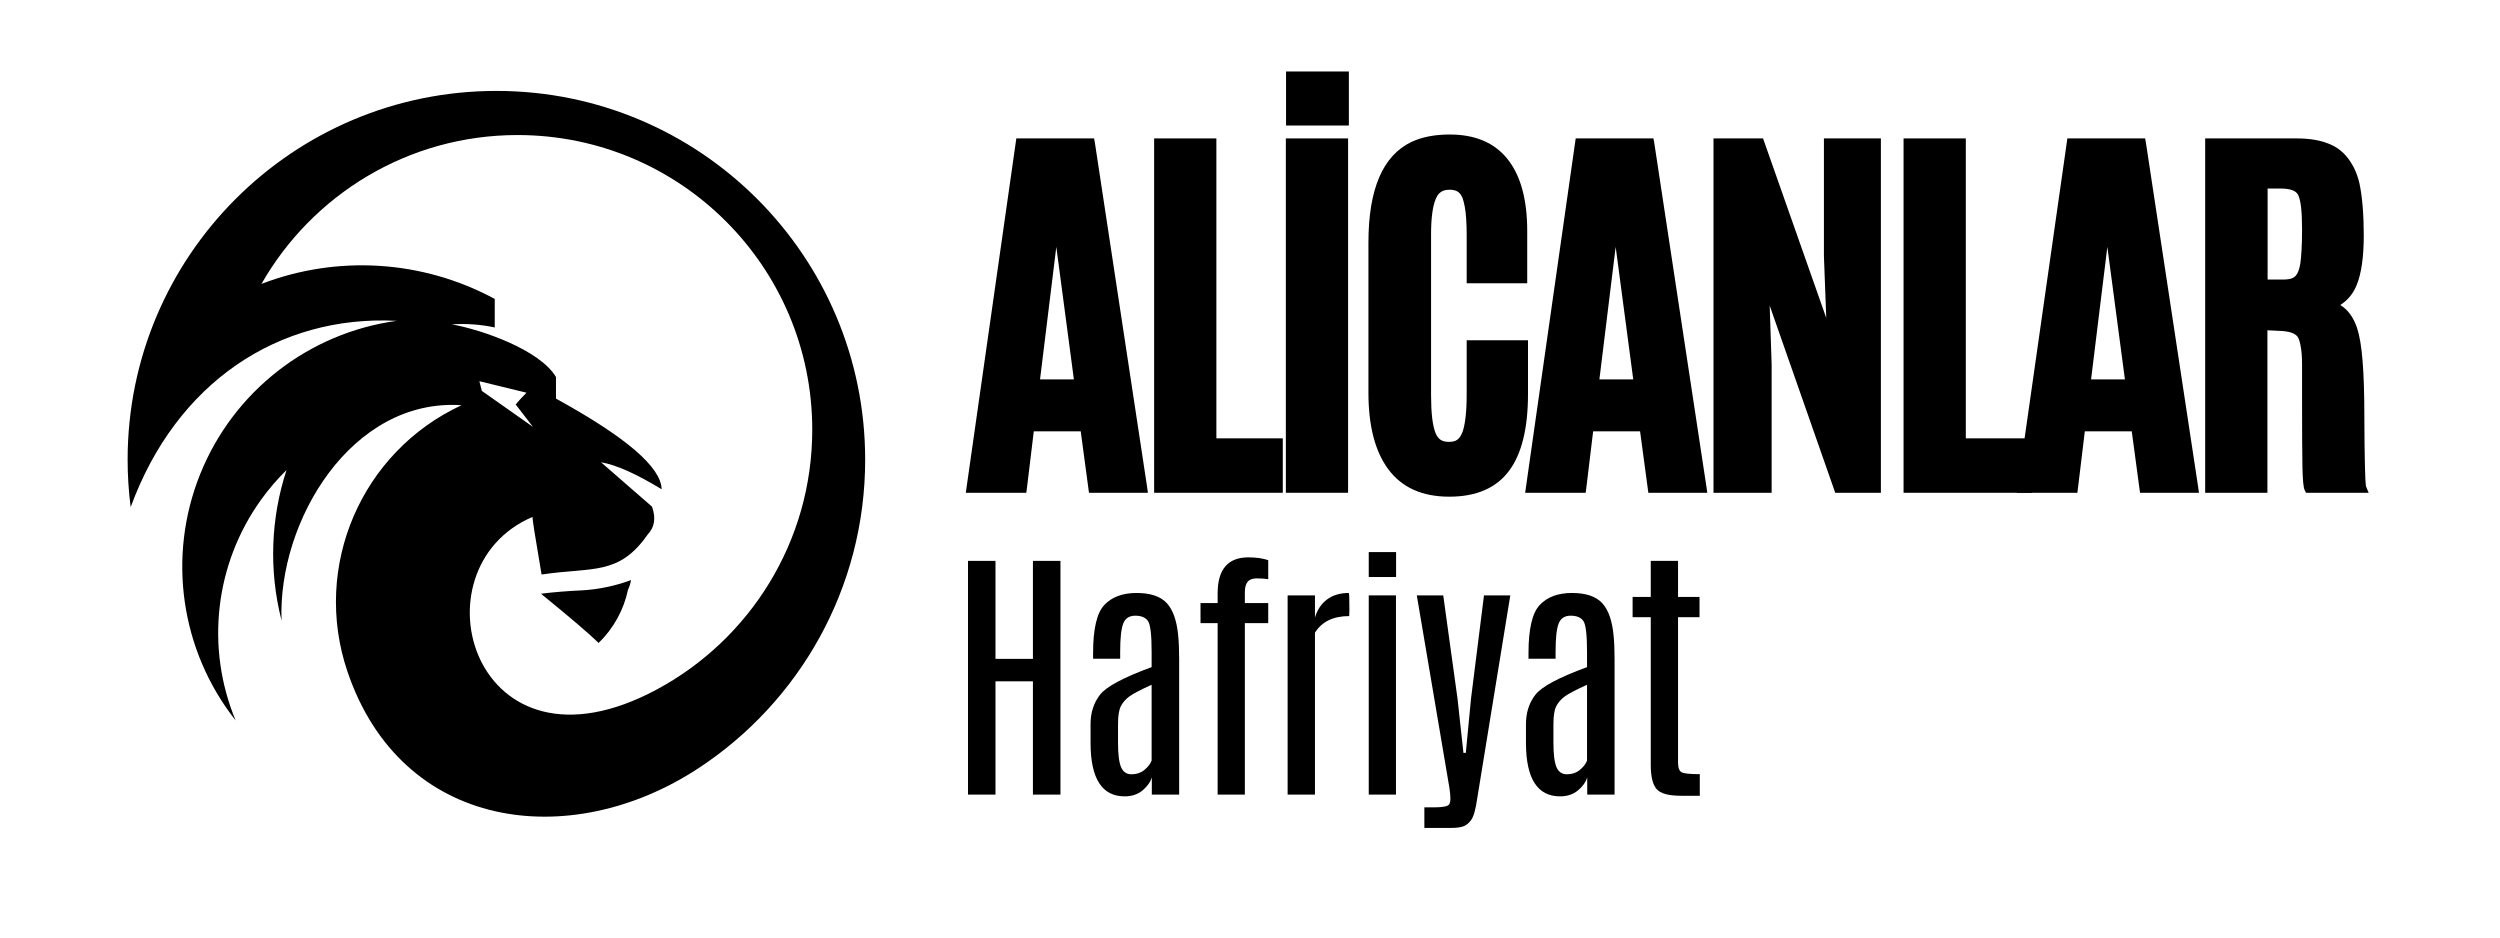 <?xml version="1.0" encoding="UTF-8"?> <svg xmlns="http://www.w3.org/2000/svg" xmlns:xlink="http://www.w3.org/1999/xlink" width="800" zoomAndPan="magnify" viewBox="0 0 600 225" height="300" preserveAspectRatio="xMidYMid meet" version="1.0"><defs><g></g><clipPath id="c94fa08c1f"><path d="M 30.629 21.762 L 207.629 21.762 L 207.629 197 L 30.629 197 Z M 30.629 21.762 " clip-rule="nonzero"></path></clipPath></defs><g clip-path="url(#c94fa08c1f)"><path fill="#000000" d="M 115.648 93.82 L 115.047 91.488 L 126.355 94.25 C 124.309 96.352 123.473 97.332 123.852 97.188 L 127.91 102.453 Z M 118.738 71.746 C 101.297 62.324 80.832 61.195 62.754 68.133 C 74.926 46.797 97.895 32.41 124.219 32.41 C 163.277 32.41 194.941 64.07 194.941 103.129 C 194.941 130.074 179.875 153.492 157.711 165.434 C 113.609 189.184 98.617 136.535 127.816 124.055 C 127.711 124.254 128.43 128.863 129.977 137.887 C 142.203 136.047 148.531 138.246 155.48 128.23 C 157.109 126.531 157.445 124.324 156.488 121.602 L 144.242 110.941 C 147.875 111.562 152.73 113.727 158.793 117.426 C 158.684 112.137 150.23 104.887 133.434 95.668 L 133.434 90.48 C 129.605 84.027 115.875 79.184 108.441 77.848 C 111.895 77.613 115.363 77.863 118.738 78.59 Z M 142.082 141.594 C 142.367 141.582 142.648 141.574 142.934 141.57 C 142.645 141.578 142.363 141.586 142.082 141.594 Z M 150.73 141.488 C 151.082 140.77 151.324 140.004 151.445 139.219 C 147.68 140.617 143.727 141.449 139.715 141.684 C 136.359 141.836 133.07 142.086 129.836 142.496 C 136.922 148.27 141.535 152.207 143.668 154.309 C 147.25 150.836 149.711 146.367 150.73 141.488 Z M 31.359 121.719 C 42.27 91.82 66.84 75.531 95.211 77 C 74.043 79.902 56.051 93.922 48.062 113.742 C 40.074 133.559 43.316 156.141 56.555 172.91 C 49.285 155.41 51.574 135.398 62.609 120 C 64.469 117.402 66.531 115.004 68.766 112.812 C 65.012 124.285 64.469 136.789 67.57 148.918 C 66.656 125.086 84.367 95.492 110.766 97.25 C 86.672 108.441 74.867 135.98 83.379 161.148 C 96.293 199.344 136.75 204.637 167.625 184.379 C 191.727 168.566 207.641 141.305 207.641 110.324 C 207.645 61.445 168.02 21.82 119.141 21.82 C 70.258 21.82 30.629 61.445 30.629 110.328 C 30.629 114.184 30.879 117.988 31.359 121.719 Z M 31.359 121.719 " fill-opacity="1" fill-rule="evenodd"></path></g><g fill="#000000" fill-opacity="1"><g transform="translate(230.717, 117.094)"><g><path d="M 27.016 -26.031 L 22.797 -57.844 L 18.891 -26.031 Z M 1.266 -0.188 L 13.062 -82.891 L 13.203 -83.875 L 31.859 -83.875 L 32.047 -82.891 L 44.594 -0.188 L 44.781 1.172 L 30.641 1.172 L 30.5 0.141 L 28.656 -13.578 L 17.391 -13.578 L 15.734 0.141 L 15.594 1.172 L 1.078 1.172 Z M 1.266 -0.188 "></path></g></g></g><g fill="#000000" fill-opacity="1"><g transform="translate(271.962, 117.094)"><g><path d="M 5.031 0 L 5.031 -83.875 L 19.969 -83.875 L 19.969 -11.891 L 35.906 -11.891 L 35.906 1.172 L 5.031 1.172 Z M 5.031 0 "></path></g></g></g><g fill="#000000" fill-opacity="1"><g transform="translate(303.104, 117.094)"><g><path d="M 5.547 -88.156 L 5.547 -99.938 L 20.625 -99.938 L 20.625 -86.969 L 5.547 -86.969 Z M 5.5 0 L 5.5 -83.875 L 20.438 -83.875 L 20.438 1.172 L 5.5 1.172 Z M 5.5 0 "></path></g></g></g><g fill="#000000" fill-opacity="1"><g transform="translate(324.424, 117.094)"><g><path d="M 37.781 -4.141 C 34.707 0.023 29.91 2.109 23.391 2.109 C 16.879 2.109 11.992 -0.098 8.734 -4.516 C 5.578 -8.805 4 -14.914 4 -22.844 L 4 -58.875 C 4 -71.688 7.441 -79.738 14.328 -83.031 C 16.867 -84.219 19.926 -84.812 23.5 -84.812 C 29.633 -84.812 34.27 -82.836 37.406 -78.891 C 40.539 -74.941 42.109 -69.195 42.109 -61.656 L 42.109 -49.109 L 27.578 -49.109 L 27.578 -60.844 C 27.578 -62.227 27.535 -63.488 27.453 -64.625 C 27.379 -65.77 27.266 -66.742 27.109 -67.547 C 26.953 -68.348 26.781 -69.016 26.594 -69.547 C 26.312 -70.266 25.926 -70.781 25.438 -71.094 C 24.957 -71.406 24.297 -71.562 23.453 -71.562 C 22.891 -71.562 22.398 -71.484 21.984 -71.328 C 21.578 -71.172 21.223 -70.938 20.922 -70.625 C 20.629 -70.312 20.375 -69.891 20.156 -69.359 C 19.406 -67.566 19.031 -64.742 19.031 -60.891 L 19.031 -22.266 C 19.031 -17.973 19.391 -14.938 20.109 -13.156 C 20.422 -12.406 20.828 -11.863 21.328 -11.531 C 21.828 -11.207 22.488 -11.047 23.312 -11.047 C 23.875 -11.047 24.348 -11.113 24.734 -11.25 C 25.129 -11.395 25.469 -11.629 25.75 -11.953 C 26.031 -12.285 26.281 -12.703 26.5 -13.203 C 26.844 -14.078 27.109 -15.289 27.297 -16.844 C 27.484 -18.395 27.578 -20.25 27.578 -22.406 L 27.578 -35.438 L 42.297 -35.438 L 42.297 -22.562 C 42.297 -14.32 40.789 -8.18 37.781 -4.141 Z M 37.781 -4.141 "></path></g></g></g><g fill="#000000" fill-opacity="1"><g transform="translate(364.964, 117.094)"><g><path d="M 27.016 -26.031 L 22.797 -57.844 L 18.891 -26.031 Z M 1.266 -0.188 L 13.062 -82.891 L 13.203 -83.875 L 31.859 -83.875 L 32.047 -82.891 L 44.594 -0.188 L 44.781 1.172 L 30.641 1.172 L 30.5 0.141 L 28.656 -13.578 L 17.391 -13.578 L 15.734 0.141 L 15.594 1.172 L 1.078 1.172 Z M 1.266 -0.188 "></path></g></g></g><g fill="#000000" fill-opacity="1"><g transform="translate(406.209, 117.094)"><g><path d="M 5.031 0 L 5.031 -83.875 L 16.922 -83.875 L 17.203 -83.078 L 32.094 -40.781 L 31.531 -55.641 L 31.531 -83.875 L 45.203 -83.875 L 45.203 1.172 L 34.25 1.172 L 33.969 0.375 L 18.516 -43.75 L 18.984 -29.656 L 18.984 1.172 L 5.031 1.172 Z M 5.031 0 "></path></g></g></g><g fill="#000000" fill-opacity="1"><g transform="translate(451.824, 117.094)"><g><path d="M 5.031 0 L 5.031 -83.875 L 19.969 -83.875 L 19.969 -11.891 L 35.906 -11.891 L 35.906 1.172 L 5.031 1.172 Z M 5.031 0 "></path></g></g></g><g fill="#000000" fill-opacity="1"><g transform="translate(482.966, 117.094)"><g><path d="M 27.016 -26.031 L 22.797 -57.844 L 18.891 -26.031 Z M 1.266 -0.188 L 13.062 -82.891 L 13.203 -83.875 L 31.859 -83.875 L 32.047 -82.891 L 44.594 -0.188 L 44.781 1.172 L 30.641 1.172 L 30.5 0.141 L 28.656 -13.578 L 17.391 -13.578 L 15.734 0.141 L 15.594 1.172 L 1.078 1.172 Z M 1.266 -0.188 "></path></g></g></g><g fill="#000000" fill-opacity="1"><g transform="translate(524.211, 117.094)"><g><path d="M 22.797 -37.688 L 19.969 -37.828 L 19.969 1.172 L 5.031 1.172 L 5.031 -83.875 L 27.016 -83.875 C 28.523 -83.875 29.906 -83.77 31.156 -83.562 C 32.406 -83.363 33.562 -83.051 34.625 -82.625 C 35.695 -82.207 36.641 -81.672 37.453 -81.016 C 37.922 -80.641 38.359 -80.223 38.766 -79.766 C 39.172 -79.305 39.535 -78.828 39.859 -78.328 C 40.191 -77.828 40.5 -77.297 40.781 -76.734 C 41.062 -76.172 41.305 -75.582 41.516 -74.969 C 41.723 -74.363 41.906 -73.727 42.062 -73.062 C 42.406 -71.438 42.66 -69.586 42.828 -67.516 C 43.004 -65.453 43.094 -63.148 43.094 -60.609 C 43.094 -55.41 42.523 -51.438 41.391 -48.688 C 40.578 -46.645 39.266 -45.047 37.453 -43.891 C 39.266 -42.797 40.609 -40.961 41.484 -38.391 C 42.086 -36.578 42.531 -33.922 42.812 -30.422 C 43.094 -26.93 43.234 -22.492 43.234 -17.109 C 43.234 -14.66 43.25 -12.398 43.281 -10.328 C 43.312 -8.266 43.344 -6.555 43.375 -5.203 C 43.406 -3.859 43.441 -2.77 43.484 -1.938 C 43.535 -1.113 43.578 -0.609 43.609 -0.422 L 44.266 1.172 L 29.234 1.172 L 28.906 0.516 C 28.613 -0.047 28.438 -1.895 28.375 -5.031 C 28.312 -8.164 28.281 -13.895 28.281 -22.219 C 28.281 -25.414 28.281 -27.895 28.281 -29.656 C 28.281 -31.344 28.176 -32.758 27.969 -33.906 C 27.77 -35.051 27.516 -35.844 27.203 -36.281 C 26.547 -37.156 25.078 -37.625 22.797 -37.688 Z M 20.016 -50 L 23.875 -50 C 24.156 -50 24.422 -50.016 24.672 -50.047 C 24.922 -50.078 25.141 -50.109 25.328 -50.141 C 25.516 -50.172 25.691 -50.223 25.859 -50.297 C 26.035 -50.379 26.176 -50.453 26.281 -50.516 C 26.395 -50.578 26.5 -50.656 26.594 -50.75 C 27.188 -51.281 27.609 -52.297 27.859 -53.797 C 27.984 -54.617 28.082 -55.691 28.156 -57.016 C 28.238 -58.348 28.281 -59.895 28.281 -61.656 L 28.281 -62.172 C 28.281 -66.461 27.953 -69.203 27.297 -70.391 C 26.766 -71.359 25.375 -71.844 23.125 -71.844 L 20.016 -71.844 Z M 20.016 -50 "></path></g></g></g><g fill="#000000" fill-opacity="1"><g transform="translate(227.729, 190.704)"><g><path d="M 20.172 -56.094 L 26.781 -56.094 L 26.781 0 L 20.172 0 L 20.172 -27.188 L 11.188 -27.188 L 11.188 0 L 4.594 0 L 4.594 -56.094 L 11.188 -56.094 L 11.188 -32.578 L 20.172 -32.578 Z M 20.172 -56.094 "></path></g></g></g><g fill="#000000" fill-opacity="1"><g transform="translate(257.717, 190.704)"><g><path d="M 18.672 -26.359 C 15.992 -25.148 14.207 -24.211 13.312 -23.547 C 12.426 -22.891 11.754 -22.117 11.297 -21.234 C 10.836 -20.359 10.609 -18.91 10.609 -16.891 L 10.609 -12.469 C 10.609 -9.676 10.852 -7.711 11.344 -6.578 C 11.832 -5.441 12.672 -4.875 13.859 -4.875 C 15.055 -4.875 16.078 -5.219 16.922 -5.906 C 17.773 -6.602 18.359 -7.352 18.672 -8.156 Z M 4.625 -33.984 C 4.625 -39.766 5.523 -43.609 7.328 -45.516 C 9.141 -47.43 11.711 -48.391 15.047 -48.391 C 18.379 -48.391 20.797 -47.582 22.297 -45.969 C 23.797 -44.352 24.711 -41.758 25.047 -38.188 C 25.203 -36.656 25.281 -34.773 25.281 -32.547 L 25.281 0 L 18.719 0 L 18.719 -4.141 C 18.375 -2.992 17.629 -1.945 16.484 -1 C 15.336 -0.051 13.91 0.422 12.203 0.422 C 6.785 0.422 4.055 -3.805 4.016 -12.266 L 4.016 -16.922 C 4.016 -19.66 4.766 -22.004 6.266 -23.953 C 7.766 -25.898 11.898 -28.113 18.672 -30.594 L 18.672 -34.297 C 18.672 -38.398 18.375 -40.863 17.781 -41.688 C 17.188 -42.52 16.172 -42.938 14.734 -42.938 C 13.305 -42.938 12.348 -42.305 11.859 -41.047 C 11.367 -39.797 11.125 -37.535 11.125 -34.266 L 11.125 -32.609 L 4.625 -32.609 Z M 4.625 -33.984 "></path></g></g></g><g fill="#000000" fill-opacity="1"><g transform="translate(285.858, 190.704)"><g><path d="M 6.375 -48.297 C 6.375 -54.055 8.836 -56.938 13.766 -56.938 C 15.598 -56.938 17.18 -56.711 18.516 -56.266 L 18.516 -51.703 C 17.672 -51.828 16.75 -51.891 15.75 -51.891 C 14.75 -51.891 14.023 -51.617 13.578 -51.078 C 13.129 -50.535 12.906 -49.691 12.906 -48.547 L 12.906 -45.969 L 18.516 -45.969 L 18.516 -41.156 L 12.906 -41.156 L 12.906 0 L 6.375 0 L 6.375 -41.156 L 2.266 -41.156 L 2.266 -45.969 L 6.375 -45.969 Z M 6.375 -48.297 "></path></g></g></g><g fill="#000000" fill-opacity="1"><g transform="translate(304.341, 190.704)"><g><path d="M 19.375 -48.391 C 19.469 -48.391 19.516 -47.008 19.516 -44.25 L 19.469 -42.844 C 15.645 -42.844 12.906 -41.516 11.25 -38.859 L 11.25 0 L 4.688 0 L 4.688 -47.812 L 11.25 -47.812 L 11.25 -42.484 C 11.801 -44.359 12.77 -45.812 14.156 -46.844 C 15.551 -47.875 17.289 -48.391 19.375 -48.391 Z M 19.375 -48.391 "></path></g></g></g><g fill="#000000" fill-opacity="1"><g transform="translate(323.718, 190.704)"><g><path d="M 4.781 -47.812 L 11.312 -47.812 L 11.312 0 L 4.781 0 Z M 4.781 -58.203 L 11.344 -58.203 L 11.344 -52.219 L 4.781 -52.219 Z M 4.781 -58.203 "></path></g></g></g><g fill="#000000" fill-opacity="1"><g transform="translate(338.377, 190.704)"><g><path d="M 17.781 -47.812 L 24.094 -47.812 L 16.156 0.922 C 15.781 3.578 15.289 5.305 14.688 6.109 C 14.094 6.922 13.438 7.438 12.719 7.656 C 12 7.883 11.051 8 9.875 8 L 3.469 8 L 3.469 3.062 L 5.734 3.062 C 7.961 3.062 9.195 2.805 9.438 2.297 C 9.625 2.055 9.719 1.598 9.719 0.922 C 9.719 0.242 9.633 -0.625 9.469 -1.688 L 1.656 -47.812 L 8 -47.812 L 11.438 -22.953 L 12.844 -10.016 L 13.422 -10.016 L 14.656 -22.953 Z M 17.781 -47.812 "></path></g></g></g><g fill="#000000" fill-opacity="1"><g transform="translate(362.215, 190.704)"><g><path d="M 18.672 -26.359 C 15.992 -25.148 14.207 -24.211 13.312 -23.547 C 12.426 -22.891 11.754 -22.117 11.297 -21.234 C 10.836 -20.359 10.609 -18.91 10.609 -16.891 L 10.609 -12.469 C 10.609 -9.676 10.852 -7.711 11.344 -6.578 C 11.832 -5.441 12.672 -4.875 13.859 -4.875 C 15.055 -4.875 16.078 -5.219 16.922 -5.906 C 17.773 -6.602 18.359 -7.352 18.672 -8.156 Z M 4.625 -33.984 C 4.625 -39.766 5.523 -43.609 7.328 -45.516 C 9.141 -47.43 11.711 -48.391 15.047 -48.391 C 18.379 -48.391 20.797 -47.582 22.297 -45.969 C 23.797 -44.352 24.711 -41.758 25.047 -38.188 C 25.203 -36.656 25.281 -34.773 25.281 -32.547 L 25.281 0 L 18.719 0 L 18.719 -4.141 C 18.375 -2.992 17.629 -1.945 16.484 -1 C 15.336 -0.051 13.91 0.422 12.203 0.422 C 6.785 0.422 4.055 -3.805 4.016 -12.266 L 4.016 -16.922 C 4.016 -19.66 4.766 -22.004 6.266 -23.953 C 7.766 -25.898 11.898 -28.113 18.672 -30.594 L 18.672 -34.297 C 18.672 -38.398 18.375 -40.863 17.781 -41.688 C 17.188 -42.52 16.172 -42.938 14.734 -42.938 C 13.305 -42.938 12.348 -42.305 11.859 -41.047 C 11.367 -39.797 11.125 -37.535 11.125 -34.266 L 11.125 -32.609 L 4.625 -32.609 Z M 4.625 -33.984 "></path></g></g></g><g fill="#000000" fill-opacity="1"><g transform="translate(390.355, 190.704)"><g><path d="M 5.828 -56.094 L 12.375 -56.094 L 12.375 -47.438 L 17.531 -47.438 L 17.531 -42.578 L 12.375 -42.578 L 12.375 -7.688 C 12.375 -6.445 12.66 -5.672 13.234 -5.359 C 13.805 -5.055 15.258 -4.906 17.594 -4.906 L 17.594 0.281 L 13.094 0.281 C 10.082 0.281 8.117 -0.266 7.203 -1.359 C 6.285 -2.453 5.828 -4.367 5.828 -7.109 L 5.828 -42.578 L 1.469 -42.578 L 1.469 -47.438 L 5.828 -47.438 Z M 5.828 -56.094 "></path></g></g></g></svg> 